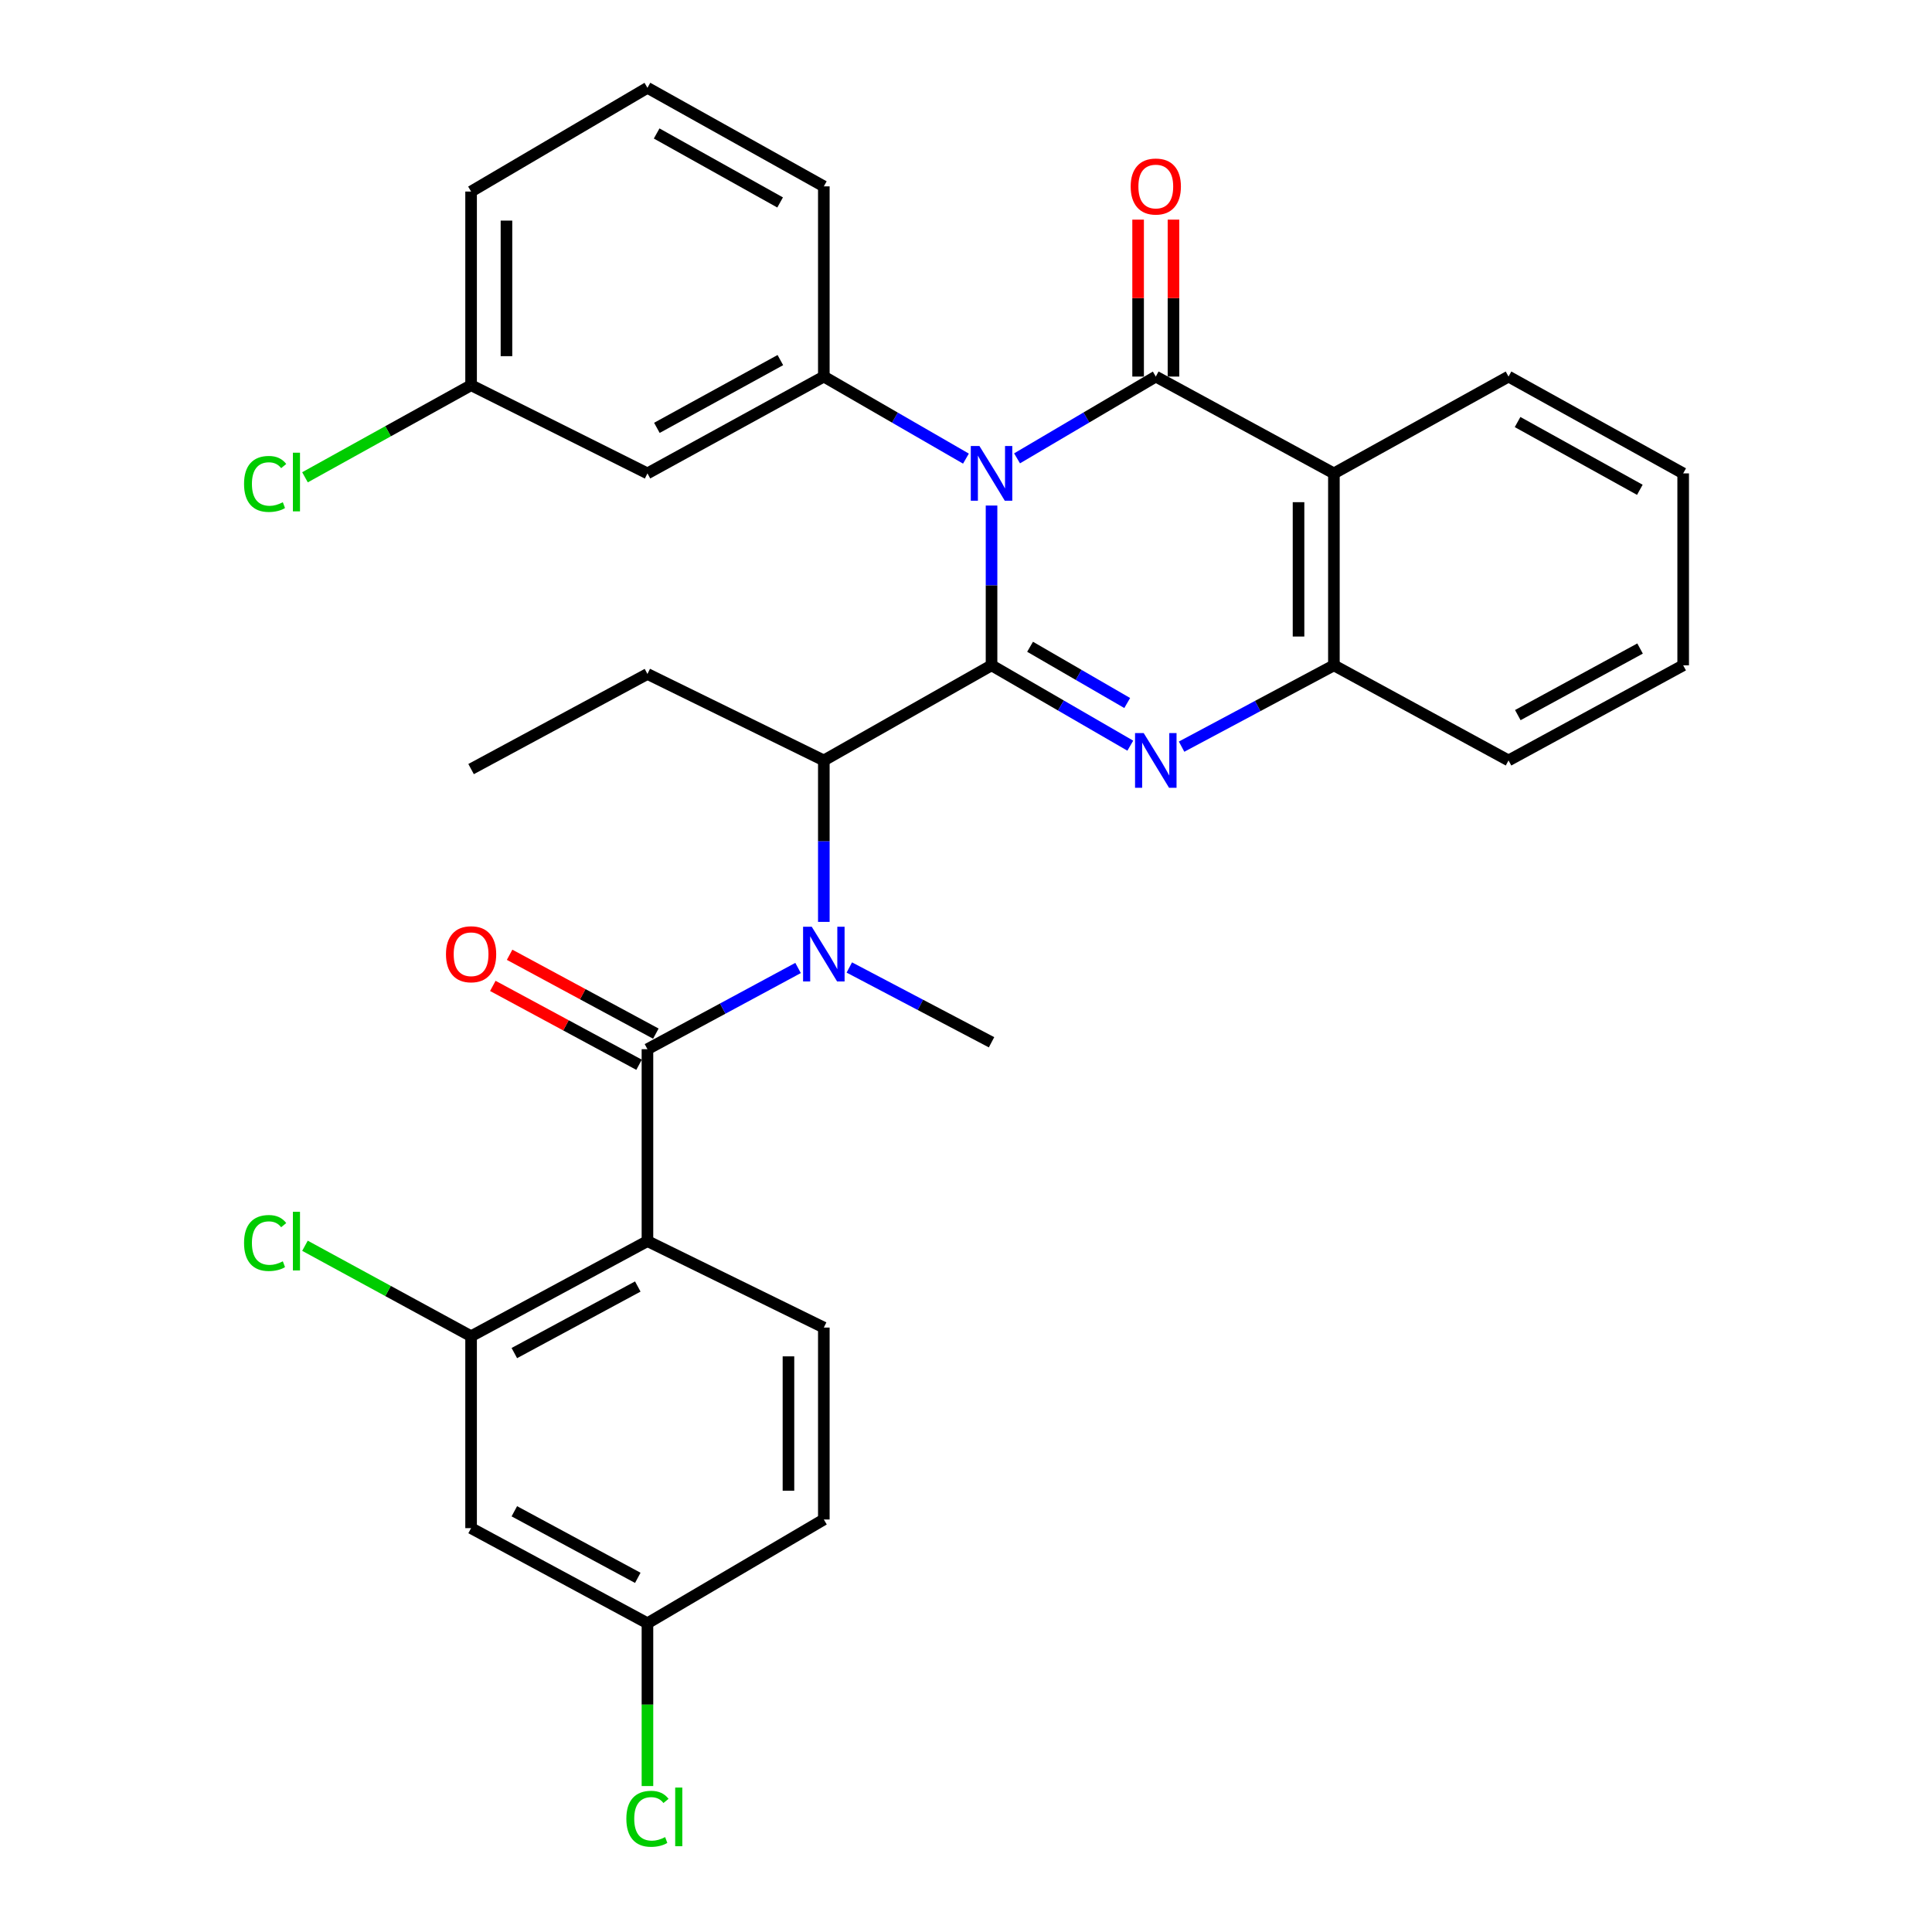 <?xml version='1.0' encoding='iso-8859-1'?>
<svg version='1.1' baseProfile='full'
              xmlns='http://www.w3.org/2000/svg'
                      xmlns:rdkit='http://www.rdkit.org/xml'
                      xmlns:xlink='http://www.w3.org/1999/xlink'
                  xml:space='preserve'
width='1000px' height='1000px' viewBox='0 0 1000 1000'>
<!-- END OF HEADER -->
<rect style='opacity:1.0;fill:#FFFFFF;stroke:none' width='1000' height='1000' x='0' y='0'> </rect>
<path class='bond-0' d='M 513.219,261.669 L 513.219,303.021' style='fill:none;fill-rule:evenodd;stroke:#0000FF;stroke-width:6px;stroke-linecap:butt;stroke-linejoin:miter;stroke-opacity:1' />
<path class='bond-0' d='M 513.219,303.021 L 513.219,344.374' style='fill:none;fill-rule:evenodd;stroke:#000000;stroke-width:6px;stroke-linecap:butt;stroke-linejoin:miter;stroke-opacity:1' />
<path class='bond-1' d='M 526.427,237.241 L 562.332,216.077' style='fill:none;fill-rule:evenodd;stroke:#0000FF;stroke-width:6px;stroke-linecap:butt;stroke-linejoin:miter;stroke-opacity:1' />
<path class='bond-1' d='M 562.332,216.077 L 598.237,194.914' style='fill:none;fill-rule:evenodd;stroke:#000000;stroke-width:6px;stroke-linecap:butt;stroke-linejoin:miter;stroke-opacity:1' />
<path class='bond-2' d='M 499.974,237.379 L 463.193,216.147' style='fill:none;fill-rule:evenodd;stroke:#0000FF;stroke-width:6px;stroke-linecap:butt;stroke-linejoin:miter;stroke-opacity:1' />
<path class='bond-2' d='M 463.193,216.147 L 426.412,194.914' style='fill:none;fill-rule:evenodd;stroke:#000000;stroke-width:6px;stroke-linecap:butt;stroke-linejoin:miter;stroke-opacity:1' />
<path class='bond-3' d='M 513.219,344.374 L 549.13,365.166' style='fill:none;fill-rule:evenodd;stroke:#000000;stroke-width:6px;stroke-linecap:butt;stroke-linejoin:miter;stroke-opacity:1' />
<path class='bond-3' d='M 549.13,365.166 L 585.041,385.959' style='fill:none;fill-rule:evenodd;stroke:#0000FF;stroke-width:6px;stroke-linecap:butt;stroke-linejoin:miter;stroke-opacity:1' />
<path class='bond-3' d='M 533.166,334.768 L 558.304,349.323' style='fill:none;fill-rule:evenodd;stroke:#000000;stroke-width:6px;stroke-linecap:butt;stroke-linejoin:miter;stroke-opacity:1' />
<path class='bond-3' d='M 558.304,349.323 L 583.441,363.878' style='fill:none;fill-rule:evenodd;stroke:#0000FF;stroke-width:6px;stroke-linecap:butt;stroke-linejoin:miter;stroke-opacity:1' />
<path class='bond-4' d='M 513.219,344.374 L 426.412,393.6' style='fill:none;fill-rule:evenodd;stroke:#000000;stroke-width:6px;stroke-linecap:butt;stroke-linejoin:miter;stroke-opacity:1' />
<path class='bond-5' d='M 598.237,194.914 L 690.425,245.025' style='fill:none;fill-rule:evenodd;stroke:#000000;stroke-width:6px;stroke-linecap:butt;stroke-linejoin:miter;stroke-opacity:1' />
<path class='bond-6' d='M 607.391,194.914 L 607.391,154.298' style='fill:none;fill-rule:evenodd;stroke:#000000;stroke-width:6px;stroke-linecap:butt;stroke-linejoin:miter;stroke-opacity:1' />
<path class='bond-6' d='M 607.391,154.298 L 607.391,113.682' style='fill:none;fill-rule:evenodd;stroke:#FF0000;stroke-width:6px;stroke-linecap:butt;stroke-linejoin:miter;stroke-opacity:1' />
<path class='bond-6' d='M 589.083,194.914 L 589.083,154.298' style='fill:none;fill-rule:evenodd;stroke:#000000;stroke-width:6px;stroke-linecap:butt;stroke-linejoin:miter;stroke-opacity:1' />
<path class='bond-6' d='M 589.083,154.298 L 589.083,113.682' style='fill:none;fill-rule:evenodd;stroke:#FF0000;stroke-width:6px;stroke-linecap:butt;stroke-linejoin:miter;stroke-opacity:1' />
<path class='bond-7' d='M 611.59,386.47 L 651.007,365.422' style='fill:none;fill-rule:evenodd;stroke:#0000FF;stroke-width:6px;stroke-linecap:butt;stroke-linejoin:miter;stroke-opacity:1' />
<path class='bond-7' d='M 651.007,365.422 L 690.425,344.374' style='fill:none;fill-rule:evenodd;stroke:#000000;stroke-width:6px;stroke-linecap:butt;stroke-linejoin:miter;stroke-opacity:1' />
<path class='bond-8' d='M 335.119,543.06 L 374.099,522.041' style='fill:none;fill-rule:evenodd;stroke:#000000;stroke-width:6px;stroke-linecap:butt;stroke-linejoin:miter;stroke-opacity:1' />
<path class='bond-8' d='M 374.099,522.041 L 413.079,501.022' style='fill:none;fill-rule:evenodd;stroke:#0000FF;stroke-width:6px;stroke-linecap:butt;stroke-linejoin:miter;stroke-opacity:1' />
<path class='bond-9' d='M 335.119,543.06 L 335.119,642.398' style='fill:none;fill-rule:evenodd;stroke:#000000;stroke-width:6px;stroke-linecap:butt;stroke-linejoin:miter;stroke-opacity:1' />
<path class='bond-10' d='M 339.464,535.003 L 301.619,514.594' style='fill:none;fill-rule:evenodd;stroke:#000000;stroke-width:6px;stroke-linecap:butt;stroke-linejoin:miter;stroke-opacity:1' />
<path class='bond-10' d='M 301.619,514.594 L 263.774,494.185' style='fill:none;fill-rule:evenodd;stroke:#FF0000;stroke-width:6px;stroke-linecap:butt;stroke-linejoin:miter;stroke-opacity:1' />
<path class='bond-10' d='M 330.774,551.116 L 292.929,530.708' style='fill:none;fill-rule:evenodd;stroke:#000000;stroke-width:6px;stroke-linecap:butt;stroke-linejoin:miter;stroke-opacity:1' />
<path class='bond-10' d='M 292.929,530.708 L 255.084,510.299' style='fill:none;fill-rule:evenodd;stroke:#FF0000;stroke-width:6px;stroke-linecap:butt;stroke-linejoin:miter;stroke-opacity:1' />
<path class='bond-11' d='M 335.119,642.398 L 243.836,691.624' style='fill:none;fill-rule:evenodd;stroke:#000000;stroke-width:6px;stroke-linecap:butt;stroke-linejoin:miter;stroke-opacity:1' />
<path class='bond-11' d='M 330.116,665.895 L 266.218,700.354' style='fill:none;fill-rule:evenodd;stroke:#000000;stroke-width:6px;stroke-linecap:butt;stroke-linejoin:miter;stroke-opacity:1' />
<path class='bond-12' d='M 335.119,642.398 L 426.412,687.149' style='fill:none;fill-rule:evenodd;stroke:#000000;stroke-width:6px;stroke-linecap:butt;stroke-linejoin:miter;stroke-opacity:1' />
<path class='bond-13' d='M 690.425,245.025 L 690.425,344.374' style='fill:none;fill-rule:evenodd;stroke:#000000;stroke-width:6px;stroke-linecap:butt;stroke-linejoin:miter;stroke-opacity:1' />
<path class='bond-13' d='M 672.117,259.928 L 672.117,329.471' style='fill:none;fill-rule:evenodd;stroke:#000000;stroke-width:6px;stroke-linecap:butt;stroke-linejoin:miter;stroke-opacity:1' />
<path class='bond-14' d='M 690.425,245.025 L 780.812,194.914' style='fill:none;fill-rule:evenodd;stroke:#000000;stroke-width:6px;stroke-linecap:butt;stroke-linejoin:miter;stroke-opacity:1' />
<path class='bond-15' d='M 426.412,477.167 L 426.412,435.384' style='fill:none;fill-rule:evenodd;stroke:#0000FF;stroke-width:6px;stroke-linecap:butt;stroke-linejoin:miter;stroke-opacity:1' />
<path class='bond-15' d='M 426.412,435.384 L 426.412,393.6' style='fill:none;fill-rule:evenodd;stroke:#000000;stroke-width:6px;stroke-linecap:butt;stroke-linejoin:miter;stroke-opacity:1' />
<path class='bond-16' d='M 439.604,500.77 L 476.412,520.125' style='fill:none;fill-rule:evenodd;stroke:#0000FF;stroke-width:6px;stroke-linecap:butt;stroke-linejoin:miter;stroke-opacity:1' />
<path class='bond-16' d='M 476.412,520.125 L 513.219,539.479' style='fill:none;fill-rule:evenodd;stroke:#000000;stroke-width:6px;stroke-linecap:butt;stroke-linejoin:miter;stroke-opacity:1' />
<path class='bond-17' d='M 426.412,194.914 L 335.119,245.025' style='fill:none;fill-rule:evenodd;stroke:#000000;stroke-width:6px;stroke-linecap:butt;stroke-linejoin:miter;stroke-opacity:1' />
<path class='bond-17' d='M 403.909,186.382 L 340.004,221.46' style='fill:none;fill-rule:evenodd;stroke:#000000;stroke-width:6px;stroke-linecap:butt;stroke-linejoin:miter;stroke-opacity:1' />
<path class='bond-18' d='M 426.412,194.914 L 426.412,96.461' style='fill:none;fill-rule:evenodd;stroke:#000000;stroke-width:6px;stroke-linecap:butt;stroke-linejoin:miter;stroke-opacity:1' />
<path class='bond-19' d='M 426.412,393.6 L 335.119,348.849' style='fill:none;fill-rule:evenodd;stroke:#000000;stroke-width:6px;stroke-linecap:butt;stroke-linejoin:miter;stroke-opacity:1' />
<path class='bond-20' d='M 690.425,344.374 L 780.812,393.6' style='fill:none;fill-rule:evenodd;stroke:#000000;stroke-width:6px;stroke-linecap:butt;stroke-linejoin:miter;stroke-opacity:1' />
<path class='bond-21' d='M 243.836,691.624 L 243.836,790.962' style='fill:none;fill-rule:evenodd;stroke:#000000;stroke-width:6px;stroke-linecap:butt;stroke-linejoin:miter;stroke-opacity:1' />
<path class='bond-22' d='M 243.836,691.624 L 200.844,668.212' style='fill:none;fill-rule:evenodd;stroke:#000000;stroke-width:6px;stroke-linecap:butt;stroke-linejoin:miter;stroke-opacity:1' />
<path class='bond-22' d='M 200.844,668.212 L 157.852,644.801' style='fill:none;fill-rule:evenodd;stroke:#00CC00;stroke-width:6px;stroke-linecap:butt;stroke-linejoin:miter;stroke-opacity:1' />
<path class='bond-23' d='M 426.412,687.149 L 426.412,786.487' style='fill:none;fill-rule:evenodd;stroke:#000000;stroke-width:6px;stroke-linecap:butt;stroke-linejoin:miter;stroke-opacity:1' />
<path class='bond-23' d='M 408.104,702.05 L 408.104,771.586' style='fill:none;fill-rule:evenodd;stroke:#000000;stroke-width:6px;stroke-linecap:butt;stroke-linejoin:miter;stroke-opacity:1' />
<path class='bond-24' d='M 335.119,245.025 L 243.836,199.389' style='fill:none;fill-rule:evenodd;stroke:#000000;stroke-width:6px;stroke-linecap:butt;stroke-linejoin:miter;stroke-opacity:1' />
<path class='bond-25' d='M 243.836,790.962 L 335.119,840.189' style='fill:none;fill-rule:evenodd;stroke:#000000;stroke-width:6px;stroke-linecap:butt;stroke-linejoin:miter;stroke-opacity:1' />
<path class='bond-25' d='M 266.218,782.232 L 330.116,816.691' style='fill:none;fill-rule:evenodd;stroke:#000000;stroke-width:6px;stroke-linecap:butt;stroke-linejoin:miter;stroke-opacity:1' />
<path class='bond-26' d='M 335.119,840.189 L 426.412,786.487' style='fill:none;fill-rule:evenodd;stroke:#000000;stroke-width:6px;stroke-linecap:butt;stroke-linejoin:miter;stroke-opacity:1' />
<path class='bond-27' d='M 335.119,840.189 L 335.119,882.322' style='fill:none;fill-rule:evenodd;stroke:#000000;stroke-width:6px;stroke-linecap:butt;stroke-linejoin:miter;stroke-opacity:1' />
<path class='bond-27' d='M 335.119,882.322 L 335.119,924.456' style='fill:none;fill-rule:evenodd;stroke:#00CC00;stroke-width:6px;stroke-linecap:butt;stroke-linejoin:miter;stroke-opacity:1' />
<path class='bond-28' d='M 243.836,199.389 L 200.849,223.219' style='fill:none;fill-rule:evenodd;stroke:#000000;stroke-width:6px;stroke-linecap:butt;stroke-linejoin:miter;stroke-opacity:1' />
<path class='bond-28' d='M 200.849,223.219 L 157.862,247.048' style='fill:none;fill-rule:evenodd;stroke:#00CC00;stroke-width:6px;stroke-linecap:butt;stroke-linejoin:miter;stroke-opacity:1' />
<path class='bond-29' d='M 243.836,199.389 L 243.836,99.146' style='fill:none;fill-rule:evenodd;stroke:#000000;stroke-width:6px;stroke-linecap:butt;stroke-linejoin:miter;stroke-opacity:1' />
<path class='bond-29' d='M 262.144,184.353 L 262.144,114.183' style='fill:none;fill-rule:evenodd;stroke:#000000;stroke-width:6px;stroke-linecap:butt;stroke-linejoin:miter;stroke-opacity:1' />
<path class='bond-30' d='M 780.812,194.914 L 871.21,245.025' style='fill:none;fill-rule:evenodd;stroke:#000000;stroke-width:6px;stroke-linecap:butt;stroke-linejoin:miter;stroke-opacity:1' />
<path class='bond-30' d='M 785.496,218.443 L 848.775,253.521' style='fill:none;fill-rule:evenodd;stroke:#000000;stroke-width:6px;stroke-linecap:butt;stroke-linejoin:miter;stroke-opacity:1' />
<path class='bond-31' d='M 426.412,96.461 L 335.119,45.455' style='fill:none;fill-rule:evenodd;stroke:#000000;stroke-width:6px;stroke-linecap:butt;stroke-linejoin:miter;stroke-opacity:1' />
<path class='bond-31' d='M 403.789,104.792 L 339.884,69.088' style='fill:none;fill-rule:evenodd;stroke:#000000;stroke-width:6px;stroke-linecap:butt;stroke-linejoin:miter;stroke-opacity:1' />
<path class='bond-32' d='M 335.119,348.849 L 243.836,398.075' style='fill:none;fill-rule:evenodd;stroke:#000000;stroke-width:6px;stroke-linecap:butt;stroke-linejoin:miter;stroke-opacity:1' />
<path class='bond-33' d='M 780.812,393.6 L 871.21,344.374' style='fill:none;fill-rule:evenodd;stroke:#000000;stroke-width:6px;stroke-linecap:butt;stroke-linejoin:miter;stroke-opacity:1' />
<path class='bond-33' d='M 785.617,370.138 L 848.895,335.679' style='fill:none;fill-rule:evenodd;stroke:#000000;stroke-width:6px;stroke-linecap:butt;stroke-linejoin:miter;stroke-opacity:1' />
<path class='bond-34' d='M 335.119,45.455 L 243.836,99.146' style='fill:none;fill-rule:evenodd;stroke:#000000;stroke-width:6px;stroke-linecap:butt;stroke-linejoin:miter;stroke-opacity:1' />
<path class='bond-35' d='M 871.21,245.025 L 871.21,344.374' style='fill:none;fill-rule:evenodd;stroke:#000000;stroke-width:6px;stroke-linecap:butt;stroke-linejoin:miter;stroke-opacity:1' />
<path  class='atom-0' d='M 506.959 230.865
L 516.239 245.865
Q 517.159 247.345, 518.639 250.025
Q 520.119 252.705, 520.199 252.865
L 520.199 230.865
L 523.959 230.865
L 523.959 259.185
L 520.079 259.185
L 510.119 242.785
Q 508.959 240.865, 507.719 238.665
Q 506.519 236.465, 506.159 235.785
L 506.159 259.185
L 502.479 259.185
L 502.479 230.865
L 506.959 230.865
' fill='#0000FF'/>
<path  class='atom-3' d='M 591.977 379.44
L 601.257 394.44
Q 602.177 395.92, 603.657 398.6
Q 605.137 401.28, 605.217 401.44
L 605.217 379.44
L 608.977 379.44
L 608.977 407.76
L 605.097 407.76
L 595.137 391.36
Q 593.977 389.44, 592.737 387.24
Q 591.537 385.04, 591.177 384.36
L 591.177 407.76
L 587.497 407.76
L 587.497 379.44
L 591.977 379.44
' fill='#0000FF'/>
<path  class='atom-7' d='M 420.152 479.673
L 429.432 494.673
Q 430.352 496.153, 431.832 498.833
Q 433.312 501.513, 433.392 501.673
L 433.392 479.673
L 437.152 479.673
L 437.152 507.993
L 433.272 507.993
L 423.312 491.593
Q 422.152 489.673, 420.912 487.473
Q 419.712 485.273, 419.352 484.593
L 419.352 507.993
L 415.672 507.993
L 415.672 479.673
L 420.152 479.673
' fill='#0000FF'/>
<path  class='atom-15' d='M 585.237 96.541
Q 585.237 89.741, 588.597 85.941
Q 591.957 82.141, 598.237 82.141
Q 604.517 82.141, 607.877 85.941
Q 611.237 89.741, 611.237 96.541
Q 611.237 103.421, 607.837 107.341
Q 604.437 111.221, 598.237 111.221
Q 591.997 111.221, 588.597 107.341
Q 585.237 103.461, 585.237 96.541
M 598.237 108.021
Q 602.557 108.021, 604.877 105.141
Q 607.237 102.221, 607.237 96.541
Q 607.237 90.981, 604.877 88.181
Q 602.557 85.341, 598.237 85.341
Q 593.917 85.341, 591.557 88.141
Q 589.237 90.941, 589.237 96.541
Q 589.237 102.261, 591.557 105.141
Q 593.917 108.021, 598.237 108.021
' fill='#FF0000'/>
<path  class='atom-16' d='M 230.836 493.913
Q 230.836 487.113, 234.196 483.313
Q 237.556 479.513, 243.836 479.513
Q 250.116 479.513, 253.476 483.313
Q 256.836 487.113, 256.836 493.913
Q 256.836 500.793, 253.436 504.713
Q 250.036 508.593, 243.836 508.593
Q 237.596 508.593, 234.196 504.713
Q 230.836 500.833, 230.836 493.913
M 243.836 505.393
Q 248.156 505.393, 250.476 502.513
Q 252.836 499.593, 252.836 493.913
Q 252.836 488.353, 250.476 485.553
Q 248.156 482.713, 243.836 482.713
Q 239.516 482.713, 237.156 485.513
Q 234.836 488.313, 234.836 493.913
Q 234.836 499.633, 237.156 502.513
Q 239.516 505.393, 243.836 505.393
' fill='#FF0000'/>
<path  class='atom-18' d='M 126.318 643.378
Q 126.318 636.338, 129.598 632.658
Q 132.918 628.938, 139.198 628.938
Q 145.038 628.938, 148.158 633.058
L 145.518 635.218
Q 143.238 632.218, 139.198 632.218
Q 134.918 632.218, 132.638 635.098
Q 130.398 637.938, 130.398 643.378
Q 130.398 648.978, 132.718 651.858
Q 135.078 654.738, 139.638 654.738
Q 142.758 654.738, 146.398 652.858
L 147.518 655.858
Q 146.038 656.818, 143.798 657.378
Q 141.558 657.938, 139.078 657.938
Q 132.918 657.938, 129.598 654.178
Q 126.318 650.418, 126.318 643.378
' fill='#00CC00'/>
<path  class='atom-18' d='M 151.598 627.218
L 155.278 627.218
L 155.278 657.578
L 151.598 657.578
L 151.598 627.218
' fill='#00CC00'/>
<path  class='atom-24' d='M 324.199 941.402
Q 324.199 934.362, 327.479 930.682
Q 330.799 926.962, 337.079 926.962
Q 342.919 926.962, 346.039 931.082
L 343.399 933.242
Q 341.119 930.242, 337.079 930.242
Q 332.799 930.242, 330.519 933.122
Q 328.279 935.962, 328.279 941.402
Q 328.279 947.002, 330.599 949.882
Q 332.959 952.762, 337.519 952.762
Q 340.639 952.762, 344.279 950.882
L 345.399 953.882
Q 343.919 954.842, 341.679 955.402
Q 339.439 955.962, 336.959 955.962
Q 330.799 955.962, 327.479 952.202
Q 324.199 948.442, 324.199 941.402
' fill='#00CC00'/>
<path  class='atom-24' d='M 349.479 925.242
L 353.159 925.242
L 353.159 955.602
L 349.479 955.602
L 349.479 925.242
' fill='#00CC00'/>
<path  class='atom-25' d='M 126.318 250.481
Q 126.318 243.441, 129.598 239.761
Q 132.918 236.041, 139.198 236.041
Q 145.038 236.041, 148.158 240.161
L 145.518 242.321
Q 143.238 239.321, 139.198 239.321
Q 134.918 239.321, 132.638 242.201
Q 130.398 245.041, 130.398 250.481
Q 130.398 256.081, 132.718 258.961
Q 135.078 261.841, 139.638 261.841
Q 142.758 261.841, 146.398 259.961
L 147.518 262.961
Q 146.038 263.921, 143.798 264.481
Q 141.558 265.041, 139.078 265.041
Q 132.918 265.041, 129.598 261.281
Q 126.318 257.521, 126.318 250.481
' fill='#00CC00'/>
<path  class='atom-25' d='M 151.598 234.321
L 155.278 234.321
L 155.278 264.681
L 151.598 264.681
L 151.598 234.321
' fill='#00CC00'/>
</svg>
